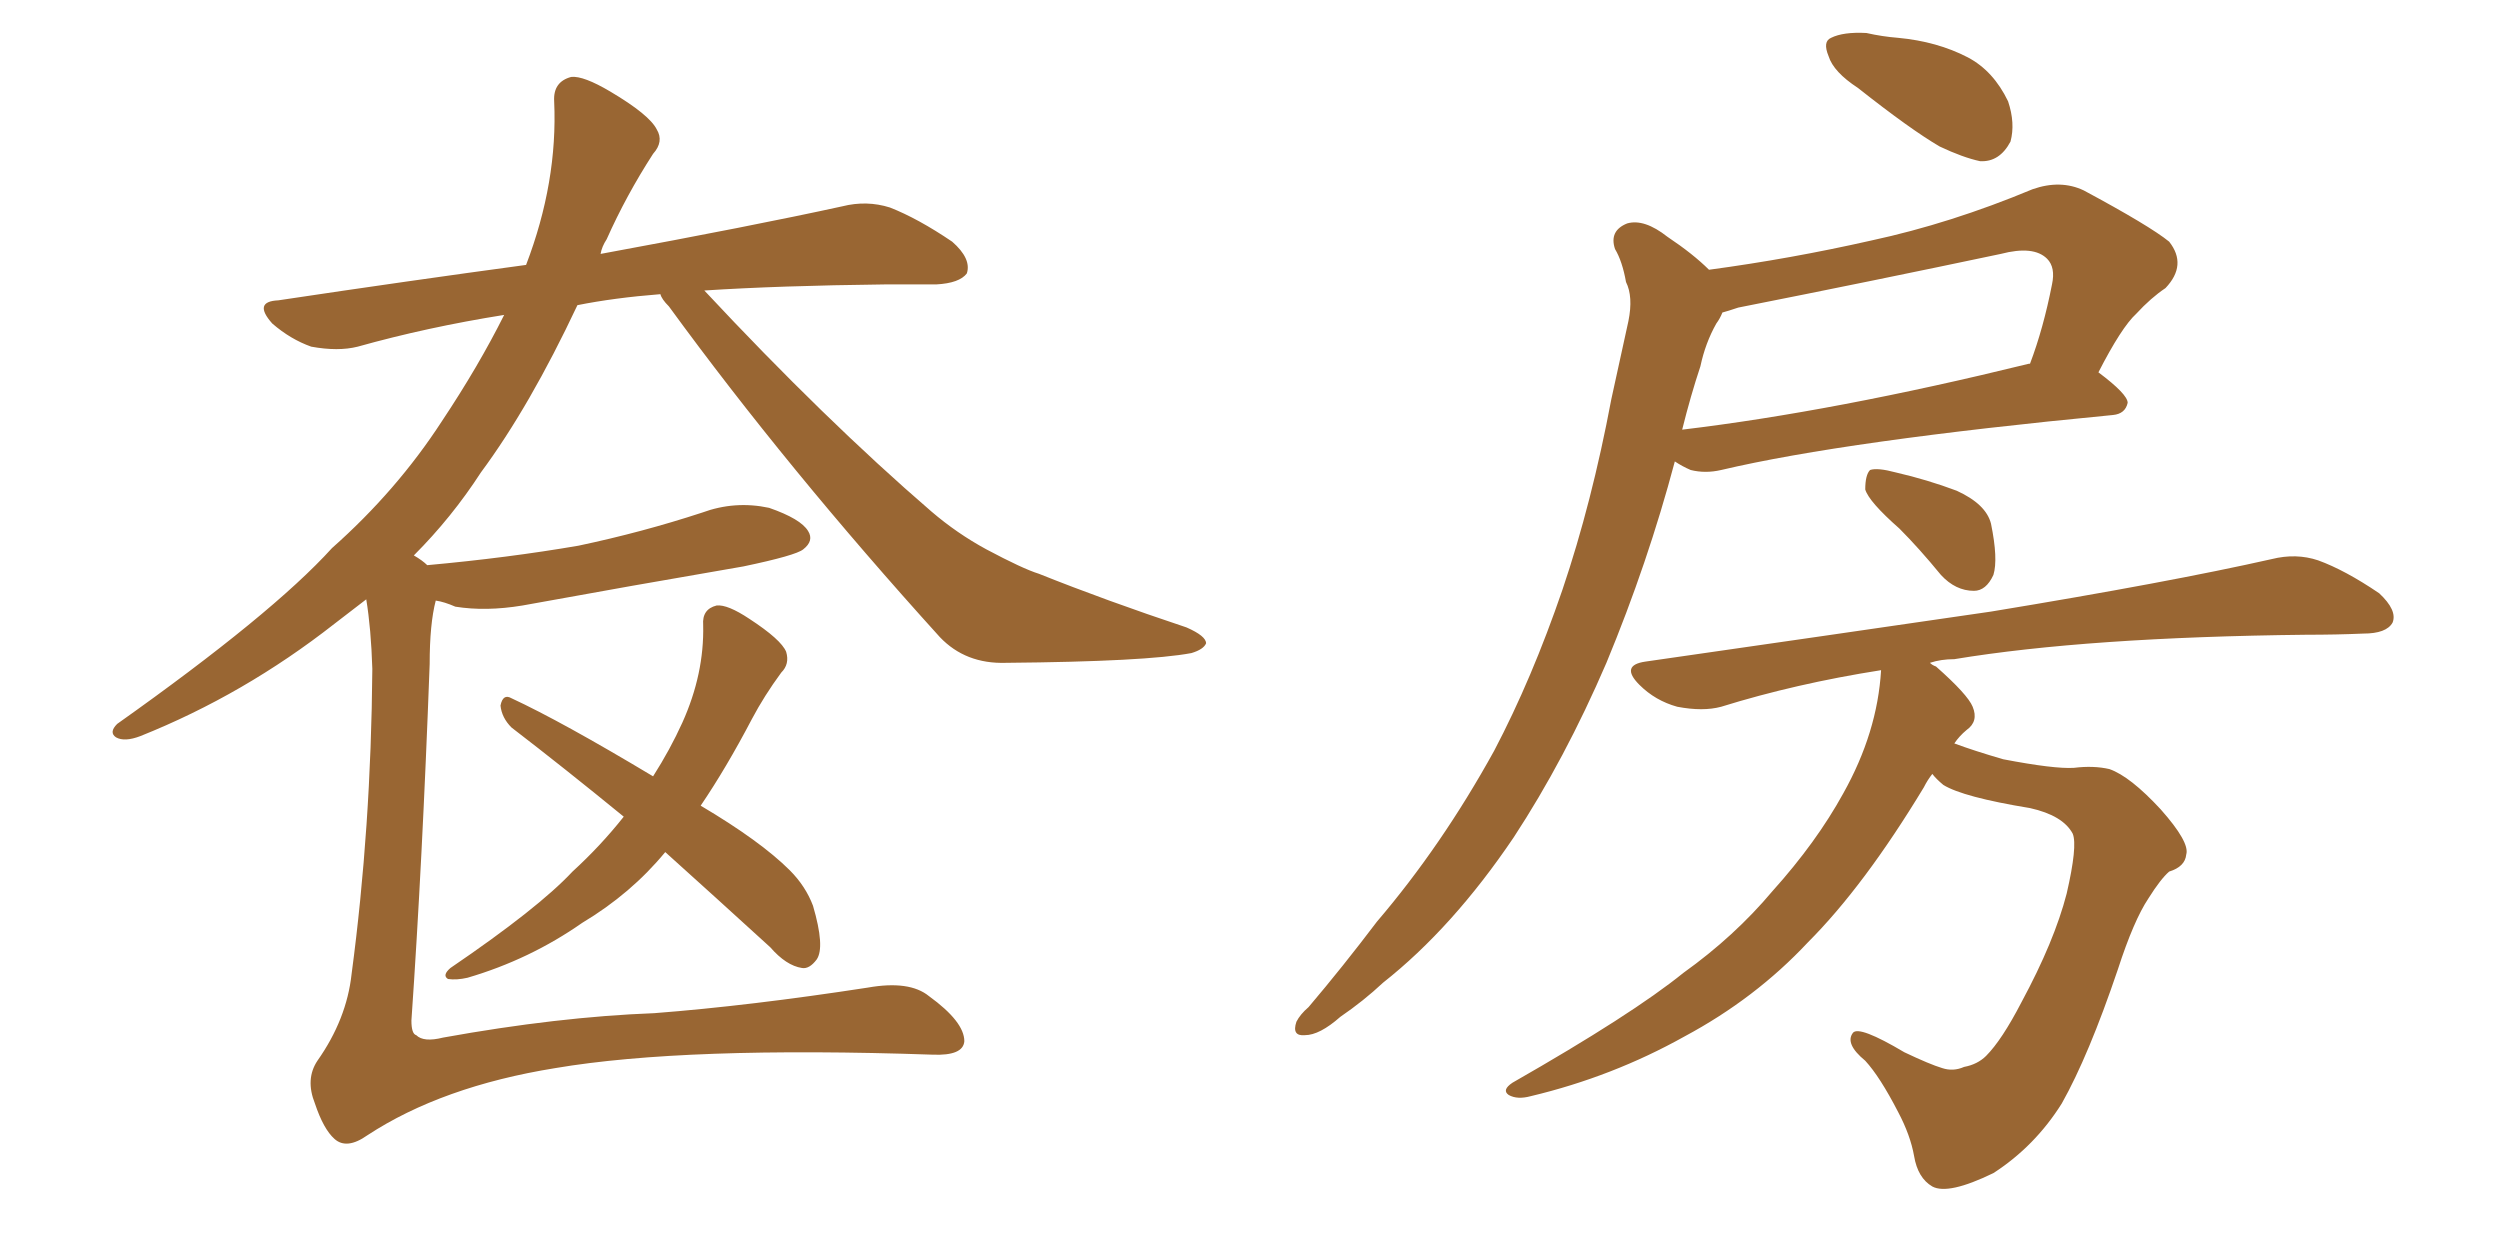 <svg xmlns="http://www.w3.org/2000/svg" xmlns:xlink="http://www.w3.org/1999/xlink" width="300" height="150"><path fill="#996633" padding="10" d="M51.27 67.82L51.27 67.82Q60.94 66.94 69.43 65.48L69.43 65.48Q77.05 63.87 84.23 61.52L84.23 61.52Q88.18 60.06 92.29 60.94L92.29 60.94Q96.09 62.26 96.97 63.72L96.97 63.72Q97.71 64.89 96.39 65.92L96.39 65.92Q95.51 66.65 89.21 67.97L89.21 67.97Q75.59 70.31 62.70 72.66L62.70 72.66Q58.30 73.39 54.64 72.80L54.64 72.80Q53.32 72.22 52.29 72.07L52.29 72.07Q51.56 74.85 51.56 79.69L51.56 79.69Q50.68 103.56 49.37 122.46L49.37 122.46Q49.37 124.07 49.95 124.22L49.95 124.22Q50.83 125.10 53.17 124.51L53.17 124.51Q66.94 122.02 78.52 121.58L78.52 121.58Q89.94 120.70 104.15 118.51L104.15 118.51Q109.13 117.63 111.47 119.53L111.47 119.53Q115.72 122.61 115.72 124.95L115.72 124.95Q115.58 126.71 111.91 126.56L111.91 126.56Q82.18 125.54 66.65 128.17L66.65 128.17Q53.03 130.37 44.09 136.23L44.09 136.23Q41.60 137.99 40.14 136.67L40.14 136.67Q38.82 135.50 37.79 132.42L37.79 132.42Q36.62 129.49 38.09 127.29L38.09 127.29Q41.60 122.31 42.19 116.89L42.19 116.89Q44.53 99.32 44.68 80.27L44.68 80.27Q44.53 75.44 43.95 71.92L43.95 71.92Q42.04 73.39 40.14 74.85L40.14 74.85Q29.30 83.35 16.85 88.33L16.85 88.33Q14.94 89.06 13.92 88.48L13.92 88.48Q13.04 87.89 14.06 86.87L14.06 86.87Q32.67 73.68 39.84 65.77L39.84 65.77Q47.61 58.89 53.03 50.54L53.03 50.54Q57.42 43.95 60.50 37.79L60.50 37.79Q51.27 39.26 42.92 41.60L42.92 41.60Q40.58 42.19 37.35 41.60L37.35 41.60Q34.86 40.72 32.67 38.82L32.67 38.82Q30.32 36.18 33.40 36.04L33.40 36.04Q49.07 33.69 63.13 31.79L63.13 31.79Q66.94 21.83 66.50 12.16L66.50 12.16Q66.36 9.81 68.55 9.23L68.55 9.23Q70.02 9.08 73.24 10.99L73.24 10.99Q77.93 13.77 78.81 15.53L78.81 15.53Q79.69 16.99 78.37 18.46L78.37 18.46Q75.15 23.44 72.80 28.71L72.80 28.71Q72.22 29.59 72.07 30.47L72.07 30.47Q90.38 27.10 101.07 24.76L101.07 24.76Q104.00 24.02 106.79 24.90L106.79 24.90Q110.16 26.22 114.26 29.00L114.26 29.00Q116.60 31.05 116.02 32.81L116.02 32.81Q115.14 33.98 112.35 34.13L112.35 34.13Q109.42 34.13 106.20 34.13L106.20 34.13Q93.46 34.28 84.52 34.86L84.52 34.86Q99.02 50.39 111.77 61.38L111.77 61.38Q114.84 64.01 118.36 65.92L118.36 65.92Q122.75 68.26 124.66 68.85L124.66 68.85Q132.71 72.07 142.38 75.29L142.38 75.29Q144.73 76.32 144.73 77.20L144.73 77.20Q144.43 77.93 142.97 78.37L142.97 78.37Q137.55 79.39 120.70 79.54L120.70 79.54Q115.87 79.69 112.79 76.46L112.79 76.46Q94.48 56.25 80.27 36.77L80.27 36.77Q79.39 35.89 79.25 35.30L79.25 35.30Q73.68 35.74 69.29 36.62L69.29 36.62Q63.57 48.78 57.71 56.69L57.71 56.69Q54.20 62.11 49.66 66.65L49.66 66.65Q50.68 67.24 51.27 67.82ZM79.83 102.25L79.83 102.25L79.83 102.25Q75.73 107.23 69.87 110.74L69.87 110.74Q63.57 115.14 56.10 117.33L56.10 117.33Q54.79 117.63 53.76 117.48L53.76 117.48Q53.03 117.04 54.05 116.16L54.05 116.16Q64.60 108.98 68.70 104.59L68.70 104.59Q72.07 101.51 74.85 98.00L74.85 98.00Q67.68 92.14 61.38 87.30L61.38 87.30Q60.21 86.13 60.06 84.67L60.06 84.67Q60.35 83.20 61.38 83.79L61.38 83.79Q67.38 86.57 78.37 93.16L78.37 93.16Q80.42 89.94 81.88 86.72L81.88 86.72Q84.52 80.86 84.38 75L84.38 75Q84.23 73.10 85.99 72.66L85.99 72.66Q87.30 72.51 89.94 74.27L89.94 74.27Q93.75 76.76 94.34 78.22L94.34 78.22Q94.78 79.69 93.75 80.71L93.75 80.71Q91.70 83.50 90.23 86.28L90.23 86.28Q87.16 92.14 84.08 96.68L84.08 96.68Q91.26 100.93 94.78 104.44L94.78 104.44Q96.68 106.35 97.56 108.69L97.56 108.69Q99.02 113.67 98.00 115.14L98.00 115.14Q97.12 116.31 96.24 116.16L96.24 116.16Q94.34 115.87 92.43 113.67L92.43 113.67Q85.69 107.52 79.83 102.25ZM222.95 10.55L222.95 10.55Q220.02 8.64 219.43 6.74L219.43 6.74Q218.70 4.98 219.73 4.54L219.73 4.54Q221.19 3.81 223.97 3.96L223.97 3.96Q225.88 4.39 227.78 4.54L227.78 4.54Q232.47 4.98 236.13 6.88L236.13 6.88Q239.21 8.50 240.97 12.16L240.97 12.16Q241.85 14.79 241.26 16.99L241.26 16.99Q239.94 19.48 237.60 19.34L237.60 19.34Q235.55 18.90 232.76 17.58L232.76 17.58Q229.25 15.53 222.95 10.55ZM205.08 32.37L205.08 32.37Q214.89 31.05 224.56 28.86L224.56 28.86Q234.08 26.81 243.90 22.71L243.90 22.71Q247.27 21.53 250.05 22.85L250.05 22.85Q257.96 27.10 260.30 29.00L260.30 29.00Q262.50 31.79 259.86 34.57L259.86 34.57Q258.11 35.74 256.35 37.65L256.35 37.65Q254.59 39.26 251.81 44.68L251.81 44.68Q255.32 47.31 255.32 48.34L255.32 48.34Q255.03 49.66 253.56 49.80L253.56 49.80Q221.48 52.88 206.54 56.40L206.54 56.40Q204.64 56.84 202.88 56.40L202.88 56.40Q201.86 55.96 200.98 55.37L200.98 55.37Q197.75 67.53 192.77 79.54L192.77 79.54Q187.79 91.11 181.64 100.49L181.64 100.49Q174.32 111.33 165.97 117.92L165.97 117.92Q163.62 120.12 160.84 122.02L160.84 122.02Q158.35 124.22 156.59 124.22L156.59 124.22Q154.98 124.37 155.57 122.61L155.57 122.61Q156.01 121.73 157.03 120.85L157.03 120.85Q161.13 116.02 165.23 110.60L165.23 110.60Q173.00 101.51 179.30 90.09L179.30 90.09Q183.84 81.45 187.50 70.75L187.50 70.75Q191.02 60.35 193.36 47.90L193.36 47.90Q194.53 42.63 195.41 38.53L195.41 38.53Q196.00 35.60 195.12 33.84L195.12 33.84Q194.68 31.35 193.80 29.88L193.80 29.88Q193.07 27.69 195.26 26.81L195.26 26.81Q197.31 26.22 200.10 28.42L200.10 28.42Q203.17 30.47 205.08 32.37ZM204.05 43.95L204.05 43.95Q202.88 47.46 201.86 51.56L201.86 51.56Q220.17 49.37 243.46 43.65L243.46 43.65Q243.46 43.65 243.60 43.65L243.60 43.65Q245.21 39.40 246.24 34.13L246.24 34.13Q246.68 32.08 245.65 31.05L245.65 31.05Q244.04 29.44 240.09 30.47L240.09 30.47Q224.85 33.69 208.59 36.91L208.59 36.91Q207.28 37.35 206.69 37.50L206.69 37.50Q206.40 38.23 205.96 38.82L205.96 38.82Q204.64 41.16 204.05 43.95ZM227.93 63.43L227.93 63.43Q224.27 60.21 223.83 58.74L223.83 58.74Q223.83 56.98 224.41 56.40L224.41 56.40Q225.29 56.10 227.49 56.69L227.49 56.69Q231.30 57.57 234.81 58.89L234.81 58.89Q238.33 60.50 238.92 62.84L238.92 62.84Q239.79 67.09 239.21 68.99L239.21 68.99Q238.33 70.90 236.87 70.90L236.87 70.90Q234.67 70.90 232.91 68.99L232.91 68.99Q230.27 65.77 227.93 63.43ZM231.88 92.87L231.88 92.87L231.88 92.87Q231.30 93.60 230.86 94.48L230.86 94.48Q223.68 106.35 216.94 113.09L216.94 113.09Q210.64 119.82 202.15 124.37L202.15 124.37Q193.51 129.20 183.69 131.54L183.69 131.54Q182.08 131.98 181.05 131.40L181.05 131.40Q180.18 130.81 181.49 129.93L181.49 129.93Q195.85 121.73 202.00 116.75L202.00 116.75Q208.15 112.35 212.70 106.93L212.70 106.93Q217.97 101.07 221.19 95.21L221.19 95.21Q225.29 87.89 225.73 80.42L225.73 80.42Q215.48 82.03 206.54 84.81L206.54 84.81Q204.35 85.40 201.27 84.81L201.27 84.81Q198.63 84.08 196.73 82.18L196.73 82.18Q194.38 79.83 197.46 79.39L197.46 79.39Q219.87 76.17 238.92 73.39L238.92 73.39Q260.30 69.87 272.61 67.09L272.61 67.09Q275.54 66.36 278.17 67.24L278.17 67.24Q281.40 68.41 285.50 71.19L285.50 71.19Q287.70 73.24 287.11 74.71L287.11 74.71Q286.38 76.03 283.59 76.03L283.59 76.03Q280.37 76.17 276.71 76.17L276.71 76.17Q250.49 76.46 234.52 79.10L234.52 79.10Q232.91 79.10 231.59 79.54L231.59 79.54Q231.88 79.83 232.32 79.98L232.32 79.98Q236.13 83.35 236.72 84.81L236.72 84.81Q237.45 86.57 235.99 87.60L235.99 87.60Q235.11 88.33 234.52 89.21L234.52 89.21Q236.87 90.09 240.38 91.11L240.38 91.11Q246.53 92.29 248.88 92.14L248.88 92.14Q251.22 91.85 253.13 92.29L253.13 92.29Q255.62 93.16 259.28 97.12L259.28 97.12Q262.79 101.07 262.35 102.54L262.35 102.54Q262.21 104.00 260.30 104.59L260.30 104.59Q259.28 105.47 257.81 107.81L257.81 107.81Q256.05 110.45 254.15 116.31L254.15 116.31Q250.63 126.71 247.41 132.42L247.41 132.42Q244.19 137.55 239.21 140.77L239.21 140.77Q233.79 143.41 231.88 142.38L231.88 142.38Q230.13 141.36 229.69 138.72L229.69 138.72Q229.25 136.23 227.78 133.45L227.78 133.45Q225.59 129.20 223.83 127.29L223.83 127.29Q221.34 125.24 222.36 123.93L222.36 123.93Q223.10 123.05 228.52 126.27L228.52 126.27Q231.59 127.73 233.06 128.17L233.06 128.17Q234.38 128.61 235.69 128.03L235.69 128.03Q237.30 127.73 238.33 126.71L238.33 126.71Q240.23 124.80 242.58 120.26L242.58 120.26Q246.53 112.94 248.00 107.23L248.00 107.23Q249.32 101.51 248.73 100.05L248.73 100.05Q247.56 97.85 243.60 96.97L243.60 96.97Q235.55 95.65 233.20 94.19L233.20 94.19Q232.32 93.46 231.88 92.87Z"/></svg>